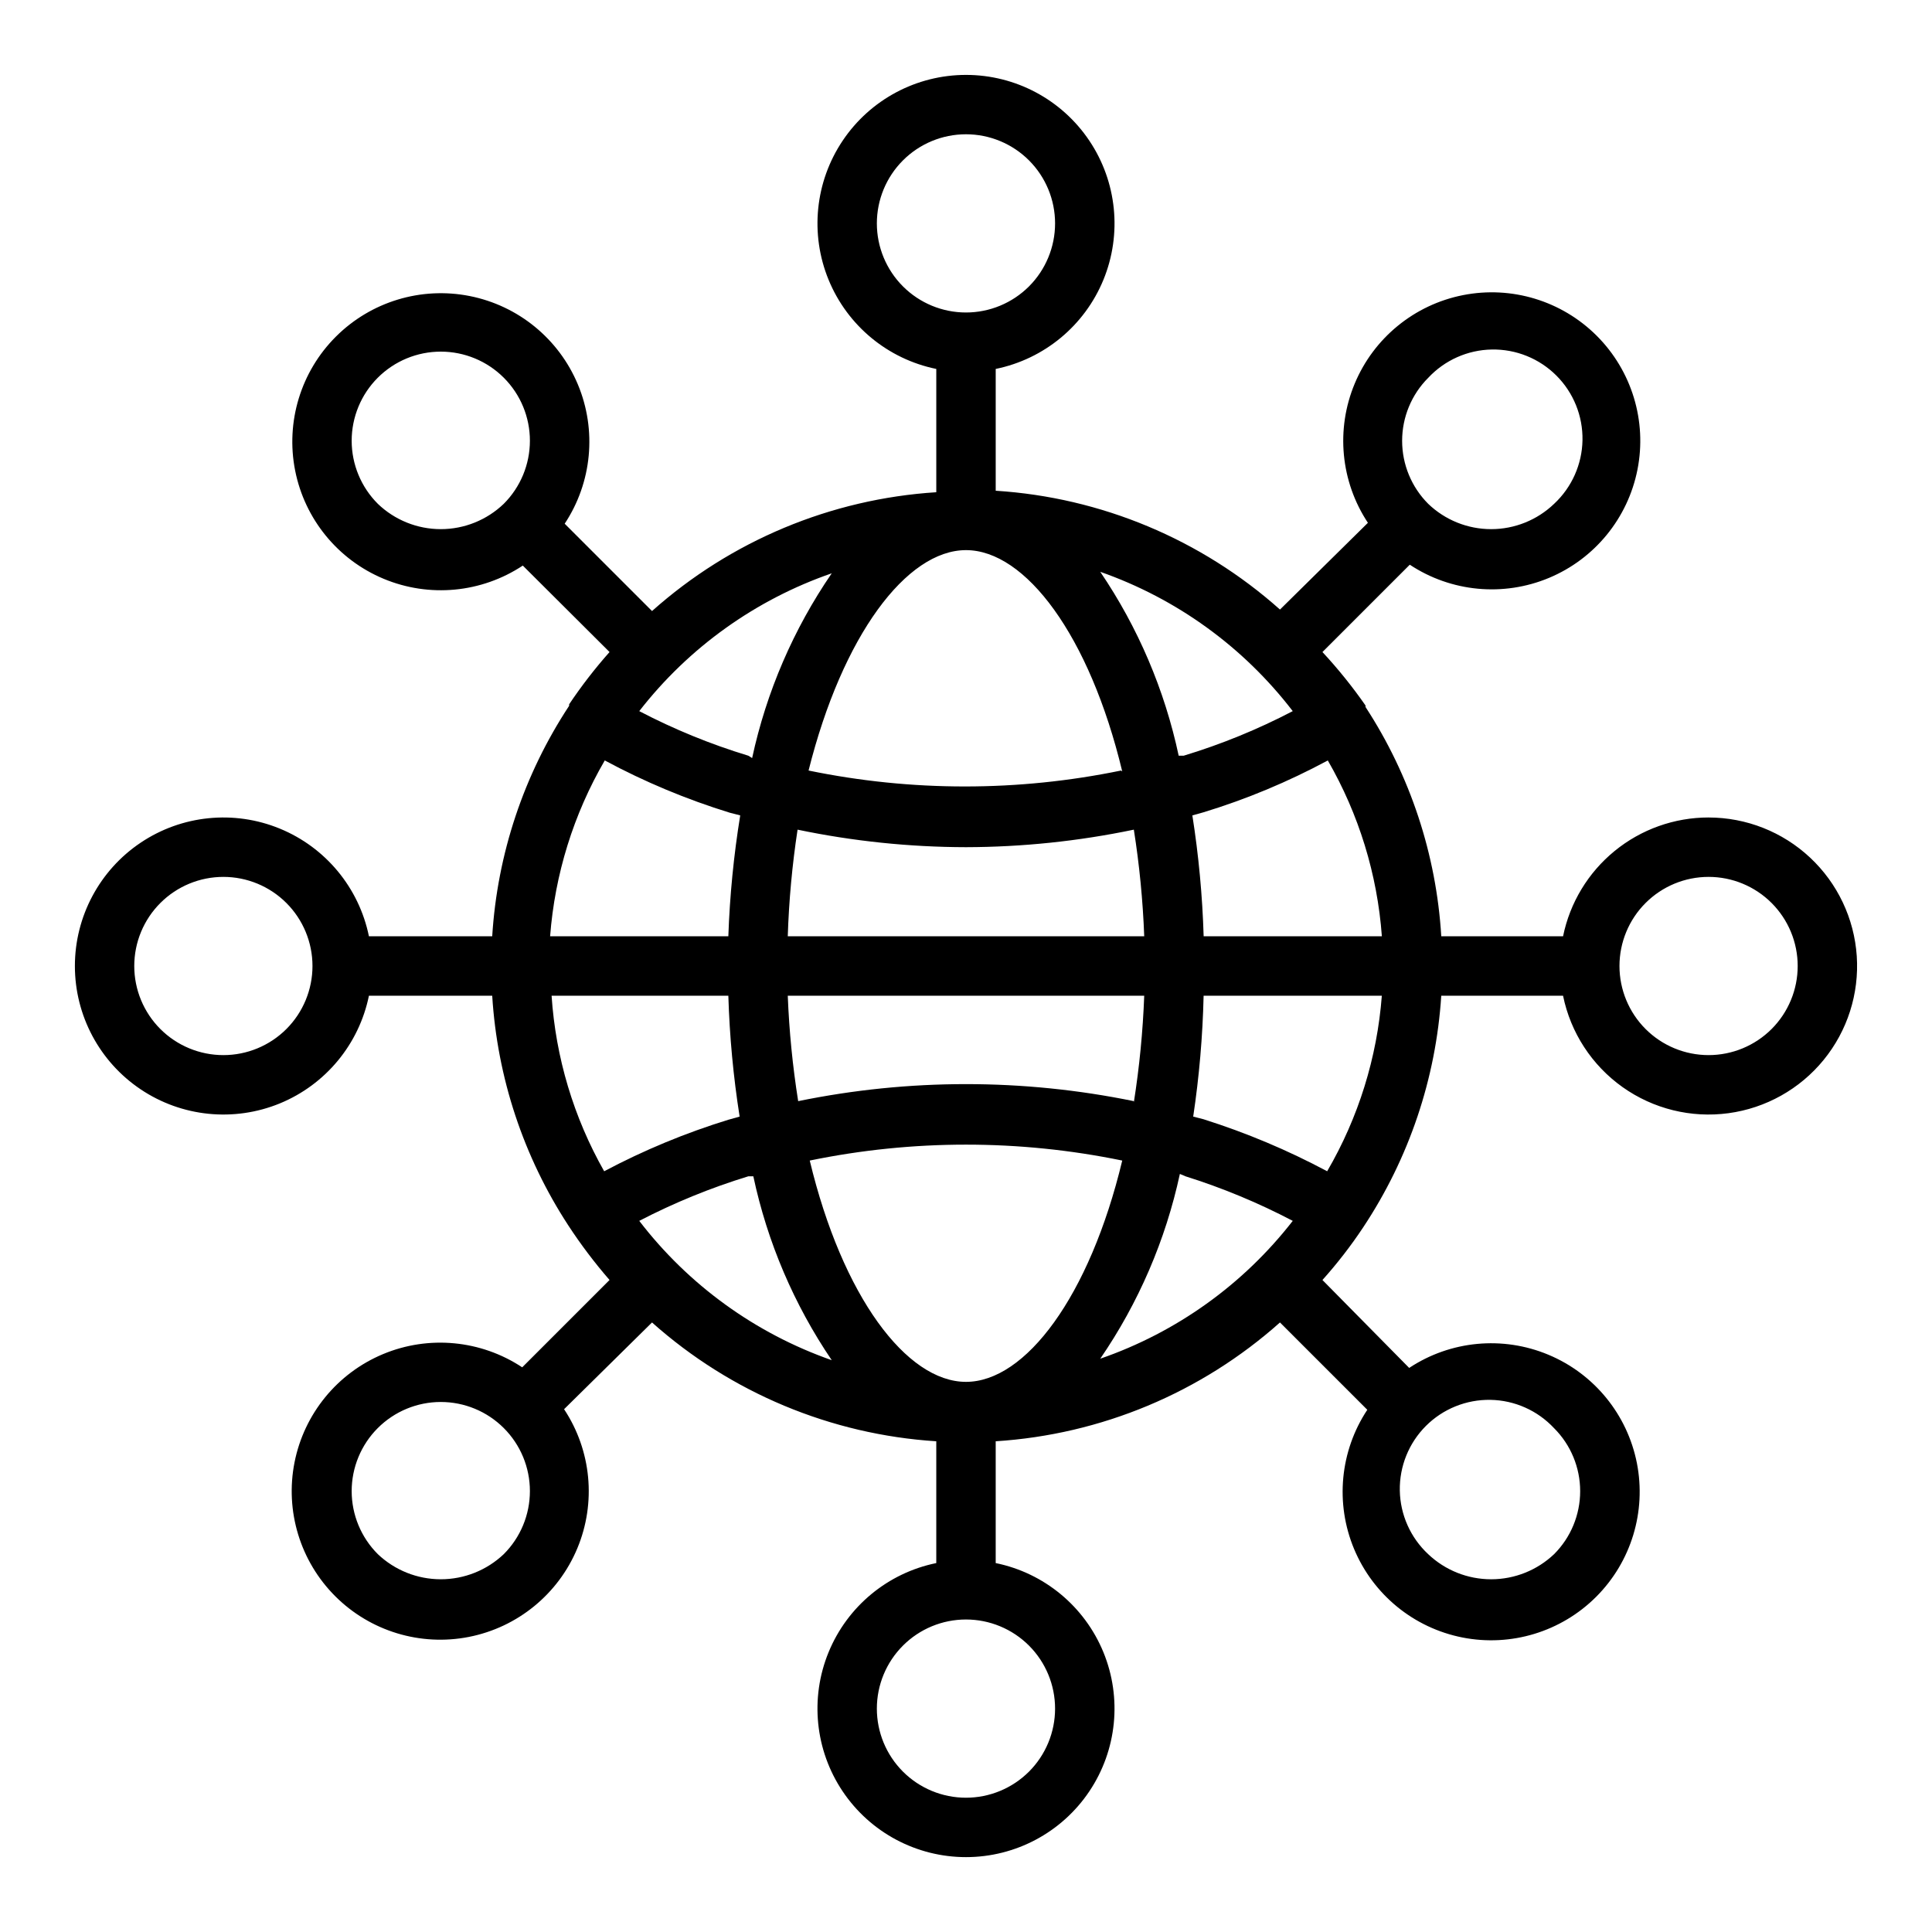 <?xml version="1.0" encoding="UTF-8"?>
<!-- Uploaded to: SVG Repo, www.svgrepo.com, Generator: SVG Repo Mixer Tools -->
<svg fill="#000000" width="800px" height="800px" version="1.1" viewBox="144 144 512 512" xmlns="http://www.w3.org/2000/svg">
 <path d="m596.8 360.64c-9.074 0-17.871 3.133-24.898 8.871-7.031 5.738-11.863 13.727-13.676 22.617h-32.277c-1.305-21.652-8.223-42.598-20.07-60.77v-0.395c-3.473-4.984-7.285-9.719-11.418-14.168l23.145-23.145c10.945 7.242 24.781 8.555 36.895 3.496 12.109-5.059 20.902-15.82 23.445-28.699 2.543-12.875-1.504-26.172-10.785-35.453s-22.574-13.324-35.453-10.781c-12.875 2.539-23.641 11.332-28.695 23.445-5.059 12.109-3.75 25.945 3.496 36.891l-23.301 22.988c-20.887-18.621-47.41-29.711-75.336-31.488v-32.277c12.855-2.625 23.559-11.484 28.543-23.621 4.981-12.141 3.582-25.965-3.727-36.863-7.309-10.898-19.566-17.438-32.688-17.438-13.125 0-25.383 6.539-32.691 17.438-7.309 10.898-8.707 24.723-3.723 36.863 4.981 12.137 15.684 20.996 28.539 23.621v32.672c-27.926 1.777-54.449 12.863-75.332 31.488l-23.145-23.145c7.242-10.945 8.555-24.781 3.496-36.895-5.059-12.109-15.82-20.902-28.699-23.445-12.875-2.543-26.172 1.504-35.453 10.785s-13.324 22.574-10.781 35.453c2.539 12.875 11.332 23.641 23.445 28.695 12.109 5.059 25.945 3.75 36.891-3.496l22.988 22.91c-3.879 4.371-7.453 9-10.707 13.852v0.395c-12.012 18.234-19.039 39.293-20.387 61.086h-32.672c-2.625-12.855-11.484-23.559-23.621-28.539-12.141-4.984-25.965-3.586-36.863 3.723-10.898 7.309-17.438 19.566-17.438 32.691 0 13.121 6.539 25.379 17.438 32.688 10.898 7.309 24.723 8.707 36.863 3.727 12.137-4.984 20.996-15.688 23.621-28.543h32.672c1.336 21.688 8.277 42.652 20.152 60.852 3.312 5.07 6.969 9.906 10.941 14.484l-23.145 23.145v-0.004c-10.945-7.242-24.781-8.555-36.891-3.496-12.113 5.059-20.906 15.82-23.449 28.699-2.539 12.875 1.504 26.172 10.785 35.453s22.578 13.324 35.453 10.785c12.879-2.543 23.641-11.336 28.699-23.449 5.059-12.109 3.746-25.945-3.5-36.891l23.305-22.988c20.883 18.625 47.406 29.711 75.332 31.488v32.277c-12.855 2.625-23.559 11.484-28.539 23.625-4.984 12.141-3.586 25.961 3.723 36.863 7.309 10.898 19.566 17.438 32.691 17.438 13.121 0 25.379-6.539 32.688-17.438 7.309-10.902 8.707-24.723 3.727-36.863-4.984-12.141-15.688-21-28.543-23.625v-32.277c27.926-1.777 54.449-12.863 75.336-31.488l23.145 23.145h-0.004c-7.242 10.945-8.555 24.781-3.496 36.895 5.059 12.109 15.82 20.902 28.699 23.445 12.875 2.543 26.172-1.504 35.453-10.785s13.324-22.574 10.785-35.453c-2.543-12.875-11.336-23.641-23.449-28.695-12.109-5.059-25.945-3.75-36.891 3.496l-22.988-23.301c3.93-4.379 7.531-9.035 10.785-13.934 12.16-18.305 19.297-39.477 20.703-61.402h32.277c1.996 9.777 7.633 18.434 15.77 24.215 8.137 5.781 18.168 8.254 28.059 6.918 9.895-1.336 18.91-6.379 25.223-14.109s9.453-17.57 8.785-27.531c-0.668-9.957-5.094-19.293-12.383-26.109-7.293-6.82-16.898-10.613-26.879-10.617zm-133.82 31.488c-0.324-10.73-1.324-21.43-2.992-32.039l2.832-0.789v0.004c11.449-3.484 22.527-8.102 33.062-13.777 8.227 14.258 13.125 30.188 14.328 46.602zm-4.801 63.605-0.004 0.004c9.805 3.078 19.316 7.031 28.418 11.805-13.105 16.863-30.828 29.551-51.012 36.527 10.148-14.793 17.316-31.426 21.098-48.965zm-144.77 11.809c9.254-4.801 18.922-8.754 28.891-11.805h1.34c3.715 17.43 10.77 33.977 20.781 48.727-20.234-7.086-37.961-19.914-51.012-36.922zm28.891-123.28v0.004c-9.977-3.027-19.648-6.981-28.891-11.809 13.105-16.859 30.828-29.551 51.012-36.527-10.148 14.797-17.316 31.426-21.098 48.965zm144.29-11.805c-9.238 4.828-18.91 8.781-28.891 11.809h-1.34 0.004c-3.715-17.434-10.773-33.98-20.785-48.73 20.234 7.086 37.961 19.914 51.012 36.922zm-45.5 15.742c-27.316 5.629-55.496 5.629-82.812 0 8.973-35.816 25.977-58.41 41.723-58.41 15.742 0 32.746 22.594 41.406 58.648zm-82.5 103.36c27.32-5.625 55.496-5.625 82.816 0-8.66 36.055-25.664 58.648-41.406 58.648-15.746 0-32.75-22.594-41.41-58.648zm85.883-15.742h0.004c-29.348-6.019-59.609-6.019-88.953 0-1.469-9.254-2.391-18.586-2.758-27.945h94.465c-0.355 9.465-1.277 18.902-2.754 28.262zm-91.707-43.691c0.305-9.461 1.172-18.898 2.598-28.258 14.684 3.062 29.637 4.617 44.637 4.644 14.945-0.035 29.848-1.59 44.477-4.644 1.477 9.355 2.398 18.793 2.754 28.258zm169.72-147.99c4.367-4.688 10.453-7.398 16.859-7.512 6.406-0.113 12.586 2.379 17.117 6.91s7.027 10.711 6.914 17.117c-0.113 6.406-2.828 12.492-7.516 16.863-4.484 4.309-10.465 6.715-16.688 6.715-6.223 0-12.203-2.406-16.688-6.715-4.422-4.43-6.906-10.434-6.906-16.691 0-6.258 2.484-12.262 6.906-16.688zm-146.11-40.934c0-6.266 2.488-12.273 6.918-16.699 4.426-4.43 10.434-6.918 16.699-6.918 6.262 0 12.27 2.488 16.699 6.918 4.426 4.426 6.914 10.434 6.914 16.699 0 6.262-2.488 12.27-6.914 16.699-4.43 4.426-10.438 6.914-16.699 6.914-6.266 0-12.273-2.488-16.699-6.914-4.43-4.43-6.918-10.438-6.918-16.699zm-132.25 74.312c-4.434-4.43-6.926-10.438-6.93-16.703 0-6.262 2.484-12.273 6.914-16.703 4.43-4.434 10.438-6.922 16.703-6.922 6.266 0 12.273 2.488 16.703 6.922 4.43 4.43 6.918 10.441 6.914 16.703-0.004 6.266-2.496 12.273-6.926 16.703-4.488 4.309-10.469 6.715-16.691 6.715-6.223 0-12.203-2.406-16.688-6.715zm60.141 68.016v-0.004c10.574 5.684 21.672 10.324 33.141 13.855l2.754 0.707h0.004c-1.723 10.605-2.773 21.305-3.148 32.039h-47.234c1.254-16.426 6.207-32.359 14.484-46.602zm-101.07 78.086c-6.266 0-12.273-2.488-16.699-6.914-4.43-4.43-6.918-10.438-6.918-16.699 0-6.266 2.488-12.273 6.918-16.699 4.426-4.43 10.434-6.918 16.699-6.918 6.262 0 12.27 2.488 16.699 6.918 4.426 4.426 6.914 10.434 6.914 16.699 0 6.262-2.488 12.27-6.914 16.699-4.43 4.426-10.438 6.914-16.699 6.914zm133.82-15.742c0.324 10.73 1.32 21.434 2.992 32.039l-2.832 0.789-0.004-0.004c-11.43 3.508-22.5 8.094-33.062 13.699-8.09-14.262-12.852-30.164-13.934-46.523zm-59.512 147.99c-4.508 4.277-10.48 6.66-16.691 6.66-6.211 0-12.184-2.383-16.688-6.66-4.434-4.426-6.926-10.434-6.93-16.699 0-6.266 2.484-12.273 6.914-16.703 4.43-4.434 10.438-6.922 16.703-6.922 6.266 0 12.273 2.488 16.703 6.922 4.43 4.43 6.918 10.438 6.914 16.703-0.004 6.266-2.496 12.273-6.926 16.699zm146.1 40.938c0 6.262-2.488 12.27-6.914 16.699-4.43 4.426-10.438 6.914-16.699 6.914-6.266 0-12.273-2.488-16.699-6.914-4.43-4.43-6.918-10.438-6.918-16.699 0-6.266 2.488-12.273 6.918-16.699 4.426-4.43 10.434-6.918 16.699-6.918 6.262 0 12.27 2.488 16.699 6.918 4.426 4.426 6.914 10.434 6.914 16.699zm132.25-74.312c4.422 4.426 6.906 10.43 6.906 16.688 0 6.258-2.484 12.262-6.906 16.688-4.504 4.277-10.477 6.66-16.688 6.66-6.211 0-12.184-2.383-16.688-6.66-4.688-4.367-7.402-10.453-7.516-16.859-0.109-6.406 2.383-12.586 6.914-17.117s10.711-7.023 17.117-6.914c6.406 0.113 12.492 2.828 16.859 7.516zm-60.141-68.094c-10.469-5.59-21.434-10.199-32.746-13.777l-2.754-0.707h-0.004c1.59-10.613 2.512-21.312 2.758-32.039h47.23c-1.25 16.402-6.203 32.309-14.484 46.523zm101.08-30.781c-6.266 0-12.273-2.488-16.699-6.914-4.43-4.43-6.918-10.438-6.918-16.699 0-6.266 2.488-12.273 6.918-16.699 4.426-4.43 10.434-6.918 16.699-6.918 6.262 0 12.27 2.488 16.699 6.918 4.426 4.426 6.914 10.434 6.914 16.699 0 6.262-2.488 12.27-6.914 16.699-4.43 4.426-10.438 6.914-16.699 6.914z"/>
</svg>